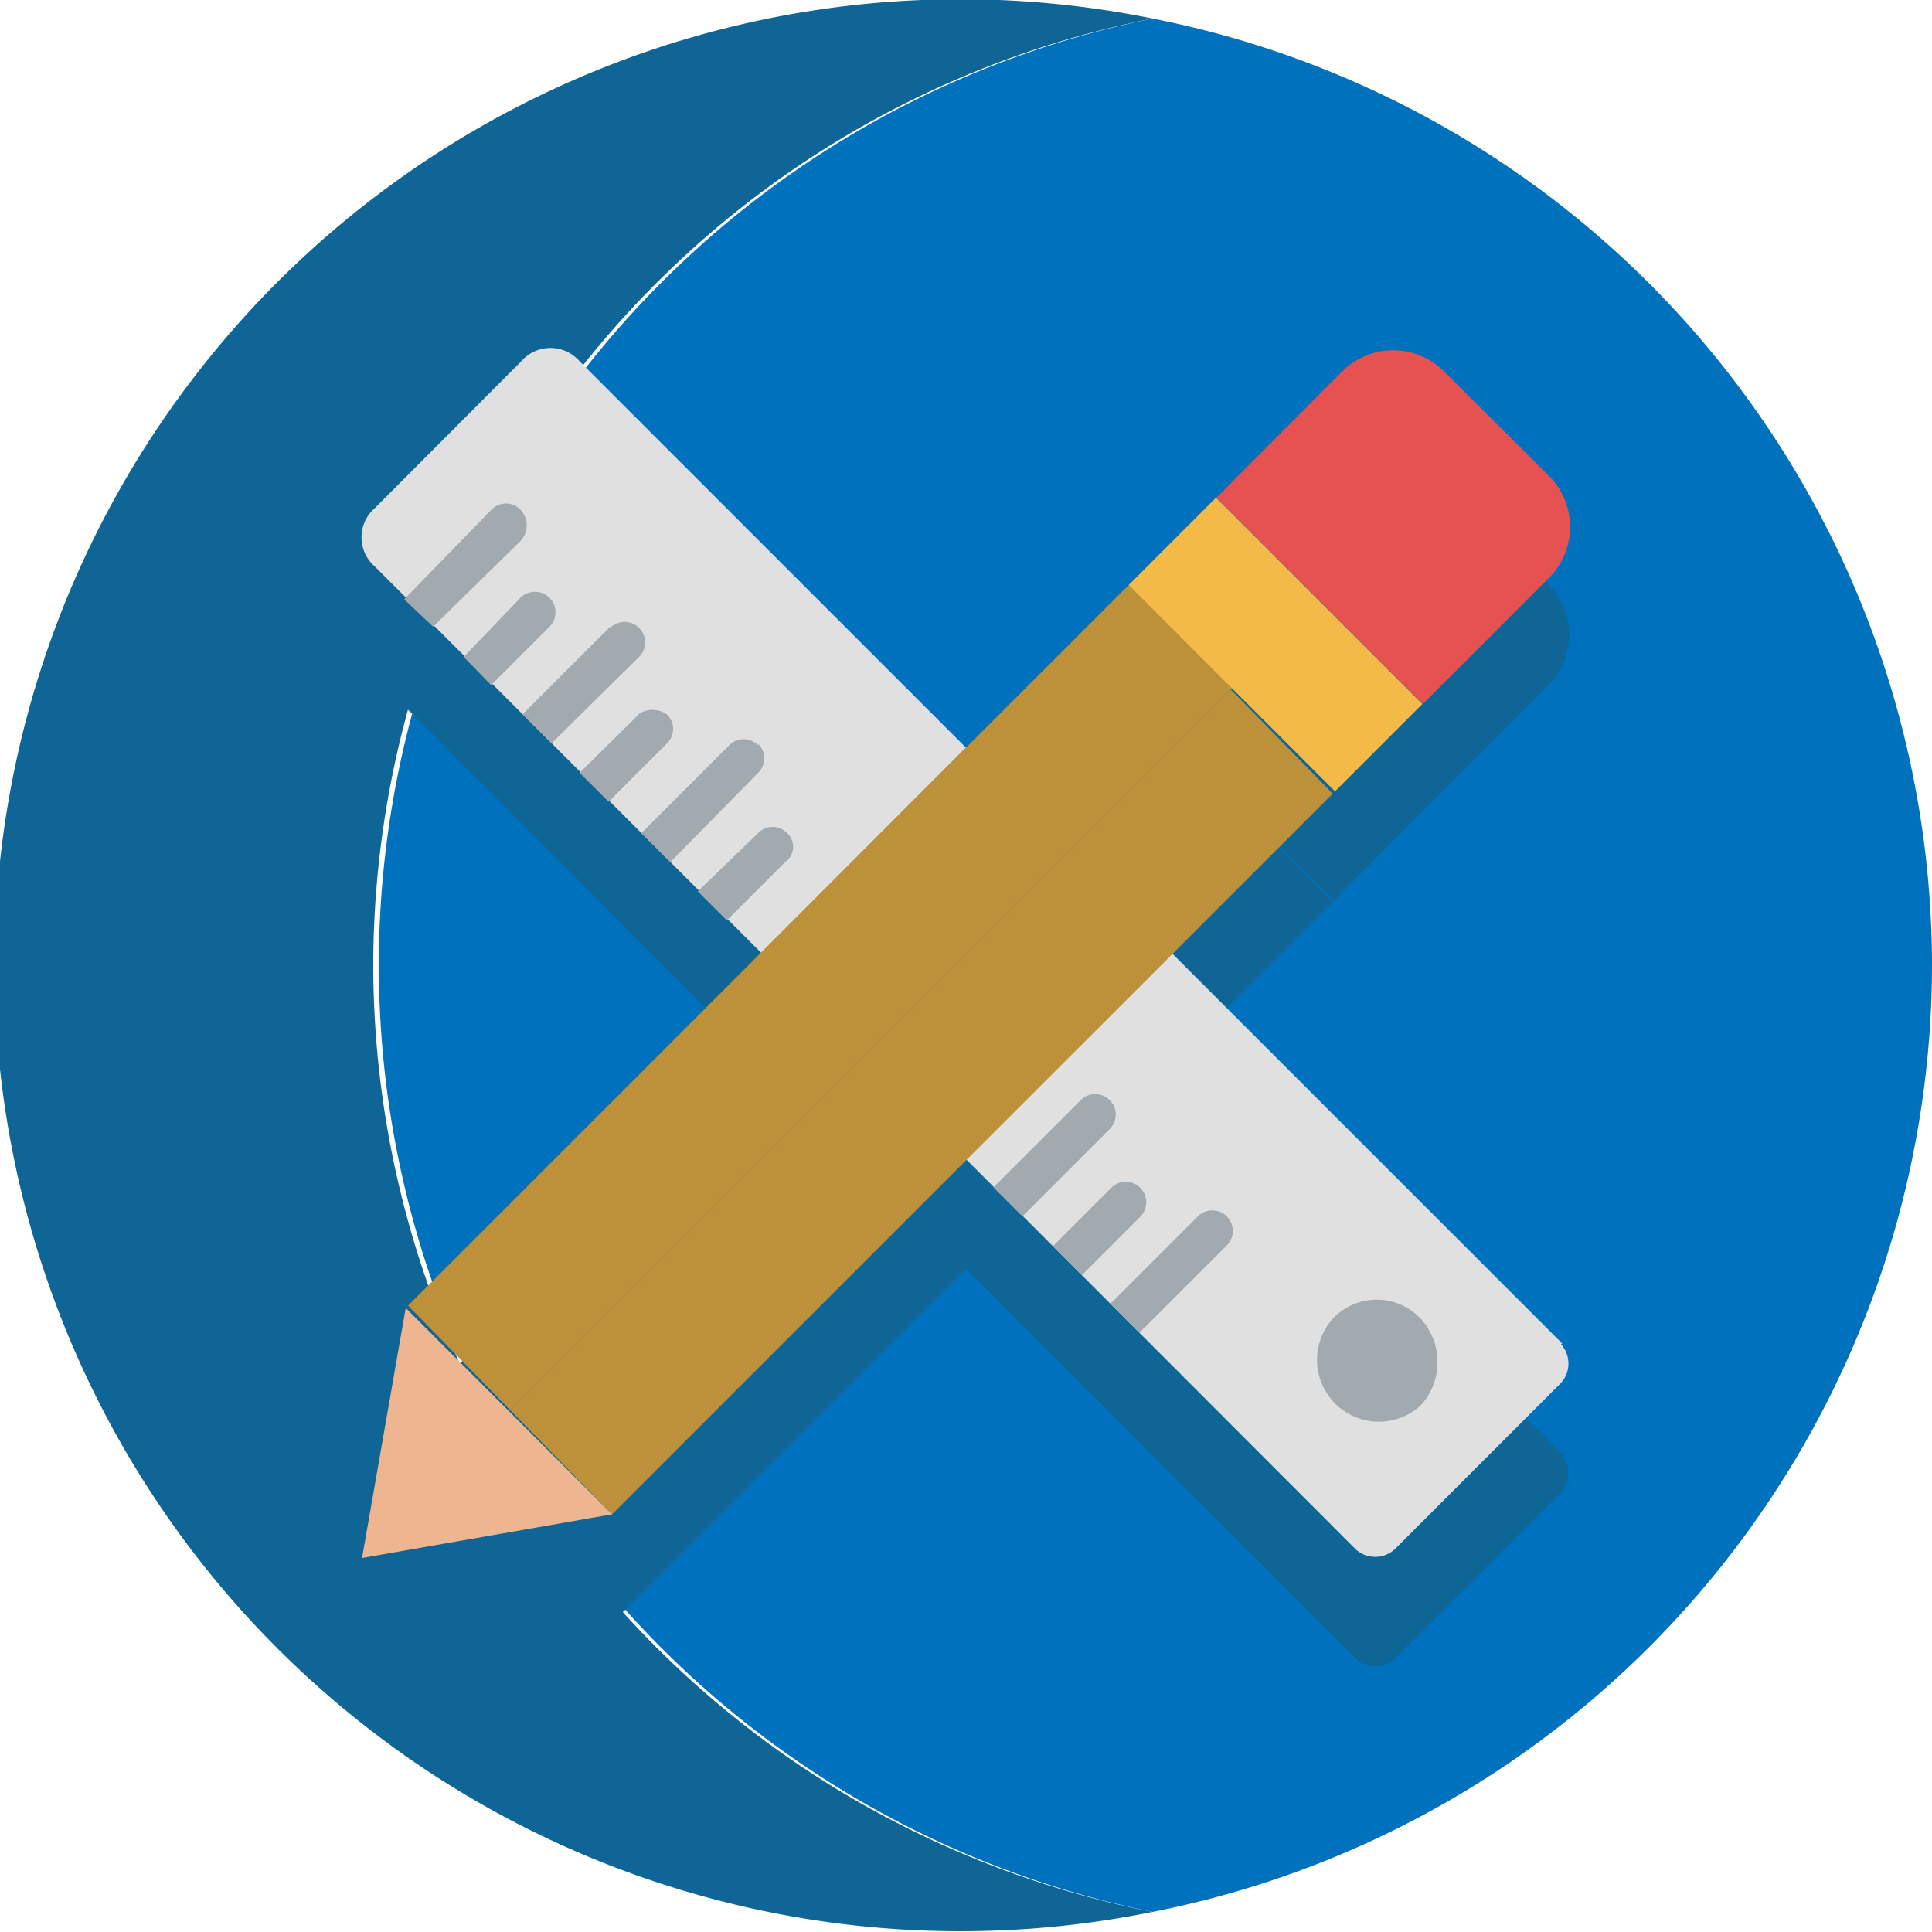 <svg xmlns="http://www.w3.org/2000/svg" viewBox="0 0 50 50"><defs><style>.cls-1{fill:#0f6696;}.cls-2{fill:#0071bc;}.cls-3{fill:#e0e0e0;}.cls-4{fill:#a3aaaf;}.cls-5{fill:#bd9139;}.cls-6{fill:#e65252;}.cls-7{fill:#edb691;}.cls-8{fill:#f4ba48;}</style></defs><title> </title><g id="Layer_1" data-name="Layer 1"><path class="cls-1" d="M9.66,25A25,25,0,0,1,29.83.48a25,25,0,1,0,0,49A25,25,0,0,1,9.66,25Z"/><path class="cls-2" d="M50,25A25,25,0,0,0,29.83.48a25,25,0,0,0,0,49A25,25,0,0,0,50,25Z"/><path class="cls-1" d="M30.34,27.5l4.15-4.15-2.64-2.7,0,0,2.67,2.67L36.81,21l-5.34-5.34L29.21,18h0L25,22.16l-10-10a1,1,0,0,0-1.51,0L9.7,16a1,1,0,0,0,0,1.51l.78.78,0,0,.76.75,0,0,.75.76,0,0,.76.75,0,0,5.32,5.35h0l.75.75h0l.86.86-9.11,9.11,2.64,2.7L15.84,42,25,32.84l2.76,2.76.21.21h0l7.12,7.12a.75.75,0,0,0,1,0l4.31-4.31a.75.75,0,0,0,0-1Z"/><path class="cls-1" d="M40.1,15.15,37.35,12.4a1.85,1.85,0,0,0-2.59,0l-3.29,3.29L36.81,21l3.29-3.29A1.86,1.86,0,0,0,40.1,15.15Z"/><polygon class="cls-1" points="9.37 43.13 15.84 42 10.51 36.66 9.37 43.13"/><path class="cls-3" d="M25,19.35l-10-10a1,1,0,0,0-1.51,0L9.7,13.15a1,1,0,0,0,0,1.51l10,10Z"/><path class="cls-3" d="M40.43,34.77,30.34,24.68,25,30,35.09,40.1a.75.75,0,0,0,1,0l4.31-4.31a.75.75,0,0,0,0-1"/><path class="cls-4" d="M36.76,34.12a1.56,1.56,0,0,0-2.26,0,1.6,1.6,0,0,0,2.26,2.26,1.66,1.66,0,0,0,0-2.26"/><path class="cls-5" d="M13.2,36.49,31.85,17.84l2.64,2.7L15.84,39.19Z"/><path class="cls-5" d="M13.2,36.49l-2.64-2.7L29.21,15.14l2.7,2.64Z"/><path class="cls-6" d="M31.48,12.88l5.34,5.34,3.29-3.29a1.86,1.86,0,0,0,0-2.59L37.35,9.59a1.86,1.86,0,0,0-2.59,0Z"/><path class="cls-7" d="M10.5,33.85h0L9.37,40.32l6.47-1.13Z"/><path class="cls-8" d="M34.55,20.48l-5.34-5.34,2.26-2.26,5.34,5.34Z"/><path class="cls-4" d="M11.21,16.22h0L13.47,14a.59.59,0,0,0,0-.81.52.52,0,0,0-.75,0l-2.26,2.32Z"/><path class="cls-4" d="M12.71,17.73h0l1.51-1.51a.53.53,0,1,0-.75-.75L12,17Z"/><path class="cls-4" d="M15.79,16.22l-2.26,2.26.75.75L16.54,17a.53.53,0,1,0-.75-.75"/><path class="cls-4" d="M16.54,18.48,15,20l.75.75,1.51-1.51a.52.52,0,0,0,0-.75.65.65,0,0,0-.75,0"/><path class="cls-4" d="M19.62,19.29a.52.52,0,0,0-.75,0L16.6,21.56l.75.75L19.62,20a.52.52,0,0,0,0-.75"/><path class="cls-4" d="M20.37,21.56a.52.52,0,0,0-.75,0l-1.56,1.51.75.75,1.51-1.51a.48.48,0,0,0,.05-.75"/><path class="cls-4" d="M26.46,31.48h0l2.26-2.26a.53.53,0,0,0-.75-.75l-2.26,2.26Z"/><path class="cls-4" d="M28,33h0l1.51-1.51a.53.53,0,0,0-.75-.75l-1.51,1.51Z"/><path class="cls-4" d="M31,31.48l-2.26,2.26.75.75,2.26-2.26a.53.53,0,0,0-.75-.75"/></g></svg>